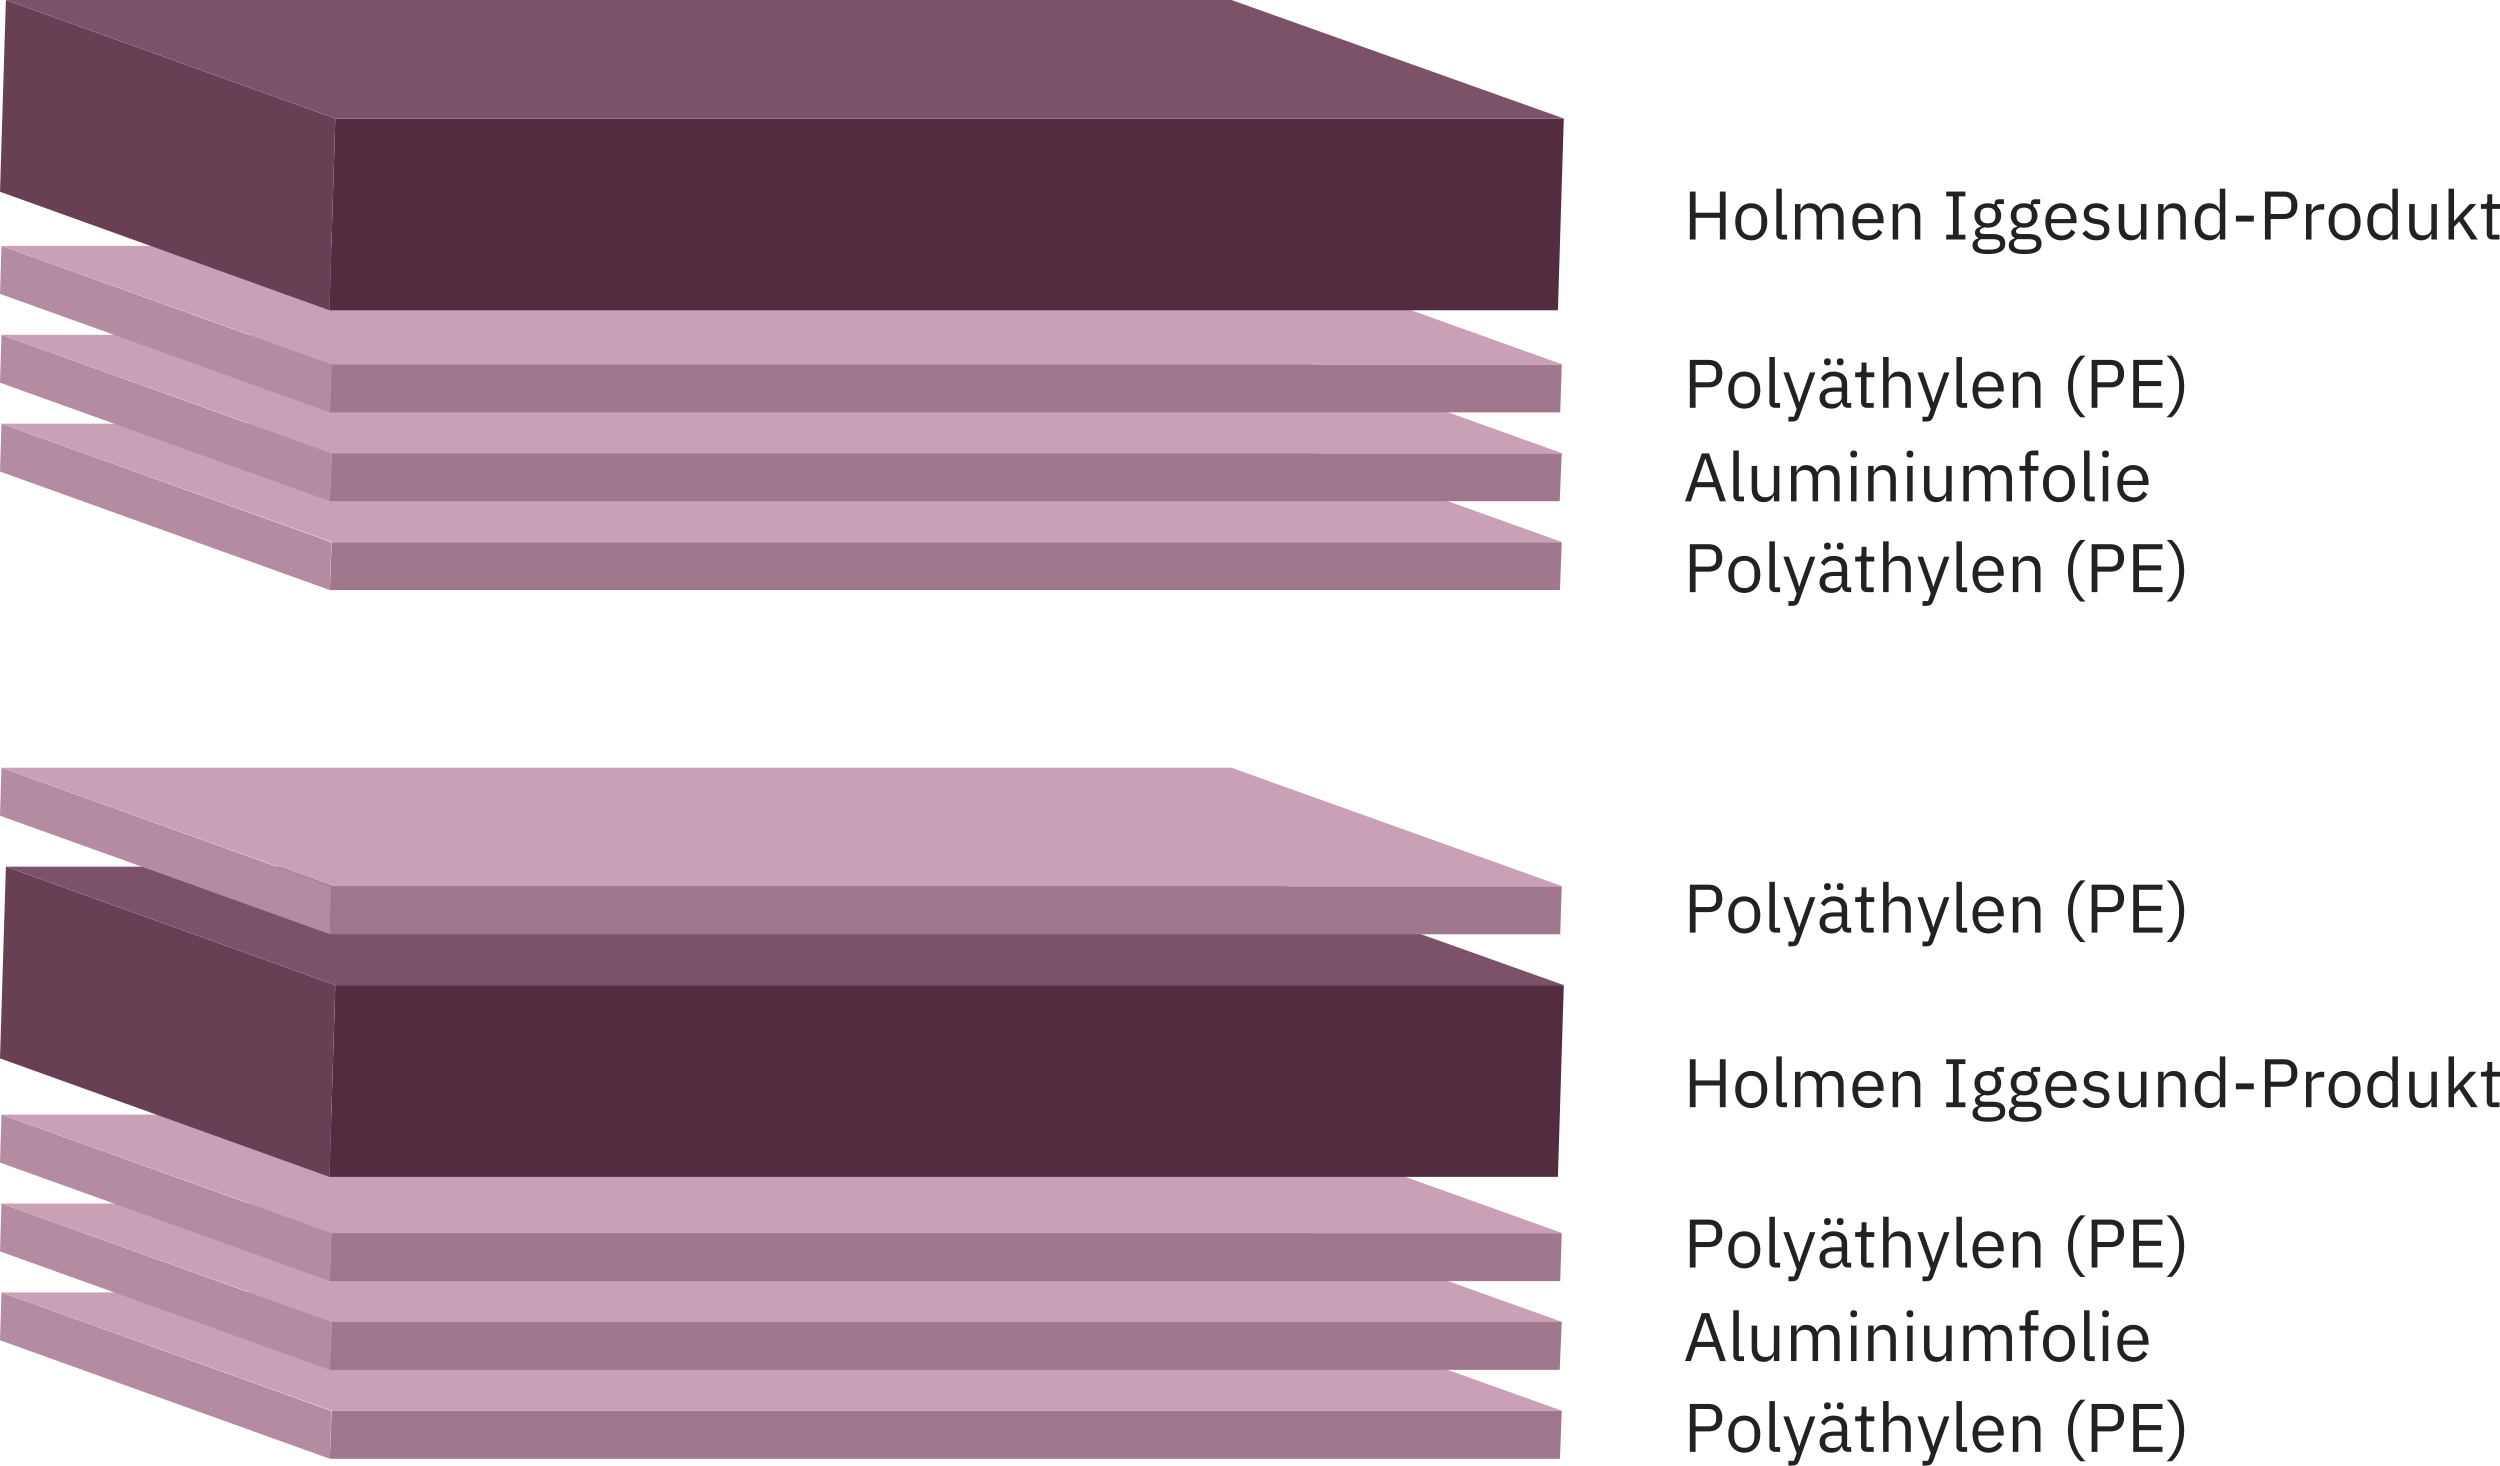 <?xml version="1.0" encoding="UTF-8"?><svg xmlns="http://www.w3.org/2000/svg" width="618.686" height="362.699" viewBox="0 0 618.686 362.699"><defs><style>.cls-1{fill:#684054;}.cls-2{fill:#a0778d;}.cls-3{fill:#b48ca2;}.cls-4{fill:#c9a0b6;}.cls-5{fill:#222221;}.cls-6{fill:#542c40;}.cls-7{fill:#7b5267;}.cls-8{isolation:isolate;}</style></defs><g id="Lager_1"><g class="cls-8"><polygon class="cls-2" points="386.49 349.162 386.048 361.015 81.636 361.015 82.078 349.162 386.49 349.162"/><polygon class="cls-3" points="81.636 361.015 0 331.689 .365 319.837 82.001 349.162 81.636 361.015"/><polygon class="cls-4" points="82.251 349.162 .365 319.837 304.743 319.837 386.636 349.162 82.251 349.162"/></g><g class="cls-8"><polygon class="cls-2" points="386.492 327.162 385.988 339.015 81.638 339.015 82.141 327.162 386.492 327.162"/><polygon class="cls-3" points="81.638 339.015 0 309.689 .365 297.837 82.003 327.162 81.638 339.015"/><polygon class="cls-4" points="82.251 327.162 .365 297.837 304.743 297.837 386.636 327.162 82.251 327.162"/></g><g class="cls-8"><polygon class="cls-2" points="386.492 305.163 386.117 317.04 81.638 317.04 82.01 305.163 386.492 305.163"/><polygon class="cls-3" points="81.638 317.04 0 287.714 .365 275.837 82.003 305.163 81.638 317.04"/><polygon class="cls-4" points="82.251 305.163 .365 275.837 304.743 275.837 386.636 305.163 82.251 305.163"/></g><g class="cls-8"><polygon class="cls-6" points="387 243.795 385.543 291.252 81.527 291.252 82.984 243.795 387 243.795"/><polygon class="cls-1" points="81.527 291.252 0 261.927 1.458 214.47 82.984 243.795 81.527 291.252"/><polygon class="cls-7" points="82.984 243.795 1.458 214.47 304.743 214.47 387 243.795 82.984 243.795"/></g><g class="cls-8"><polygon class="cls-2" points="386.49 134.178 386.048 146.031 81.636 146.031 82.078 134.178 386.49 134.178"/><polygon class="cls-3" points="81.636 146.031 0 116.705 .365 104.853 82.001 134.178 81.636 146.031"/><polygon class="cls-4" points="82.251 134.178 .365 104.853 304.743 104.853 386.636 134.178 82.251 134.178"/></g><g class="cls-8"><polygon class="cls-2" points="386.492 112.178 385.988 124.031 81.638 124.031 82.141 112.178 386.492 112.178"/><polygon class="cls-3" points="81.638 124.031 0 94.705 .365 82.853 82.003 112.178 81.638 124.031"/><polygon class="cls-4" points="82.251 112.178 .365 82.853 304.743 82.853 386.636 112.178 82.251 112.178"/></g><g class="cls-8"><polygon class="cls-2" points="386.492 90.179 386.117 102.056 81.638 102.056 82.01 90.179 386.492 90.179"/><polygon class="cls-3" points="81.638 102.056 0 72.73 .365 60.853 82.003 90.179 81.638 102.056"/><polygon class="cls-4" points="82.251 90.179 .365 60.853 304.743 60.853 386.636 90.179 82.251 90.179"/></g><g class="cls-8"><polygon class="cls-2" points="386.492 219.326 386.117 231.202 81.638 231.202 82.01 219.326 386.492 219.326"/><polygon class="cls-3" points="81.638 231.202 0 201.876 .365 190 82.003 219.326 81.638 231.202"/><polygon class="cls-4" points="82.251 219.326 .365 190 304.743 190 386.636 219.326 82.251 219.326"/></g><g class="cls-8"><polygon class="cls-6" points="387 29.326 385.543 76.783 81.527 76.783 82.984 29.326 387 29.326"/><polygon class="cls-1" points="81.527 76.783 0 47.457 1.458 0 82.984 29.326 81.527 76.783"/><polygon class="cls-7" points="82.984 29.326 1.458 0 304.743 0 387 29.326 82.984 29.326"/></g></g><g id="Lager_2"><g><path class="cls-5" d="M425.618,53.903h-6v5.372h-1.428v-11.865h1.428v5.235h6v-5.235h1.428v11.865h-1.428v-5.372Z"/><path class="cls-5" d="M429.427,54.889c0-2.788,1.615-4.589,3.961-4.589s3.96,1.802,3.96,4.589-1.614,4.59-3.96,4.59-3.961-1.802-3.961-4.59Zm6.459,.629v-1.258c0-1.853-1.036-2.753-2.498-2.753s-2.499,.901-2.499,2.753v1.258c0,1.853,1.037,2.754,2.499,2.754s2.498-.901,2.498-2.754Z"/><path class="cls-5" d="M441.038,59.275c-.935,0-1.444-.595-1.444-1.411v-11.168h1.359v11.389h1.292v1.19h-1.207Z"/><path class="cls-5" d="M444.217,59.275v-8.771h1.359v1.428h.068c.391-.901,1.003-1.632,2.362-1.632,1.156,0,2.21,.527,2.686,1.785h.034c.323-.952,1.173-1.785,2.669-1.785,1.785,0,2.856,1.224,2.856,3.349v5.627h-1.359v-5.389c0-1.547-.596-2.362-1.921-2.362-1.071,0-2.057,.544-2.057,1.665v6.085h-1.36v-5.389c0-1.563-.595-2.362-1.887-2.362-1.071,0-2.091,.544-2.091,1.665v6.085h-1.359Z"/><path class="cls-5" d="M458.411,54.889c0-2.788,1.563-4.589,3.943-4.589,2.346,0,3.791,1.802,3.791,4.284v.646h-6.307v.408c0,1.513,.969,2.652,2.601,2.652,1.105,0,1.955-.544,2.414-1.513l.969,.697c-.56,1.19-1.818,2.006-3.468,2.006-2.38,0-3.943-1.802-3.943-4.59Zm1.428-.799v.119h4.845v-.187c0-1.547-.935-2.584-2.329-2.584-1.478,0-2.516,1.122-2.516,2.652Z"/><path class="cls-5" d="M468.391,59.275v-8.771h1.359v1.428h.068c.425-.986,1.173-1.632,2.481-1.632,1.802,0,2.94,1.224,2.94,3.349v5.627h-1.359v-5.389c0-1.563-.681-2.362-1.989-2.362-1.088,0-2.142,.544-2.142,1.665v6.085h-1.359Z"/><path class="cls-5" d="M481.633,59.275v-1.19h1.666v-9.485h-1.666v-1.19h4.76v1.19h-1.666v9.485h1.666v1.19h-4.76Z"/><path class="cls-5" d="M492.003,62.878c-2.737,0-3.859-.782-3.859-2.159,0-.952,.527-1.462,1.395-1.7v-.187c-.493-.238-.782-.629-.782-1.224,0-.884,.629-1.309,1.513-1.53v-.068c-1.037-.493-1.648-1.462-1.648-2.686,0-1.785,1.309-3.026,3.298-3.026,.629,0,1.19,.119,1.665,.34v-.153c0-.68,.289-1.173,1.02-1.173h1.309v1.19h-1.666v.561c.629,.544,1.003,1.326,1.003,2.261,0,1.785-1.309,3.025-3.314,3.025-.289,0-.595-.034-.85-.085-.578,.153-1.156,.442-1.156,.986,0,.527,.544,.663,1.343,.663h1.87c2.176,0,3.11,.884,3.11,2.329,0,1.802-1.428,2.635-4.249,2.635Zm1.155-3.688h-2.924c-.56,.255-.815,.646-.815,1.19,0,.765,.527,1.394,1.903,1.394h1.259c1.513,0,2.397-.476,2.397-1.428,0-.697-.459-1.156-1.819-1.156Zm.663-5.627v-.476c0-1.156-.731-1.7-1.887-1.7s-1.887,.544-1.887,1.7v.476c0,1.156,.731,1.7,1.887,1.7s1.887-.544,1.887-1.7Z"/><path class="cls-5" d="M500.979,62.878c-2.737,0-3.859-.782-3.859-2.159,0-.952,.527-1.462,1.395-1.7v-.187c-.493-.238-.782-.629-.782-1.224,0-.884,.629-1.309,1.513-1.53v-.068c-1.037-.493-1.648-1.462-1.648-2.686,0-1.785,1.309-3.026,3.298-3.026,.629,0,1.19,.119,1.665,.34v-.153c0-.68,.289-1.173,1.02-1.173h1.309v1.19h-1.666v.561c.629,.544,1.003,1.326,1.003,2.261,0,1.785-1.309,3.025-3.314,3.025-.289,0-.595-.034-.85-.085-.578,.153-1.156,.442-1.156,.986,0,.527,.544,.663,1.343,.663h1.87c2.176,0,3.11,.884,3.11,2.329,0,1.802-1.428,2.635-4.249,2.635Zm1.155-3.688h-2.924c-.56,.255-.815,.646-.815,1.19,0,.765,.527,1.394,1.903,1.394h1.259c1.513,0,2.397-.476,2.397-1.428,0-.697-.459-1.156-1.819-1.156Zm.663-5.627v-.476c0-1.156-.731-1.7-1.887-1.7s-1.887,.544-1.887,1.7v.476c0,1.156,.731,1.7,1.887,1.7s1.887-.544,1.887-1.7Z"/><path class="cls-5" d="M506.164,54.889c0-2.788,1.563-4.589,3.943-4.589,2.346,0,3.791,1.802,3.791,4.284v.646h-6.307v.408c0,1.513,.969,2.652,2.601,2.652,1.105,0,1.955-.544,2.414-1.513l.969,.697c-.56,1.19-1.818,2.006-3.468,2.006-2.38,0-3.943-1.802-3.943-4.59Zm1.428-.799v.119h4.845v-.187c0-1.547-.935-2.584-2.329-2.584-1.478,0-2.516,1.122-2.516,2.652Z"/><path class="cls-5" d="M515.311,57.762l.969-.782c.68,.85,1.496,1.343,2.601,1.343,1.156,0,1.836-.527,1.836-1.428,0-.68-.374-1.206-1.53-1.377l-.696-.102c-1.615-.238-2.822-.901-2.822-2.533,0-1.733,1.343-2.583,3.128-2.583,1.411,0,2.346,.527,3.06,1.411l-.9,.816c-.392-.544-1.14-1.071-2.262-1.071-1.121,0-1.717,.527-1.717,1.36,0,.85,.596,1.19,1.684,1.36l.68,.102c1.938,.289,2.686,1.139,2.686,2.465,0,1.7-1.241,2.737-3.246,2.737-1.615,0-2.687-.68-3.468-1.717Z"/><path class="cls-5" d="M529.828,57.847h-.068c-.34,.833-1.003,1.632-2.465,1.632-1.802,0-2.958-1.224-2.958-3.349v-5.627h1.36v5.388c0,1.564,.697,2.363,2.006,2.363,1.071,0,2.125-.527,2.125-1.683v-6.068h1.359v8.771h-1.359v-1.428Z"/><path class="cls-5" d="M534.078,59.275v-8.771h1.359v1.428h.068c.425-.986,1.173-1.632,2.481-1.632,1.802,0,2.94,1.224,2.94,3.349v5.627h-1.359v-5.389c0-1.563-.681-2.362-1.989-2.362-1.088,0-2.142,.544-2.142,1.665v6.085h-1.359Z"/><path class="cls-5" d="M549.344,57.847h-.068c-.527,1.088-1.36,1.632-2.566,1.632-2.193,0-3.57-1.785-3.57-4.59s1.377-4.589,3.57-4.589c1.206,0,2.107,.527,2.566,1.632h.068v-5.235h1.359v12.579h-1.359v-1.428Zm0-1.377v-3.264c0-.969-1.02-1.683-2.261-1.683-1.53,0-2.482,1.054-2.482,2.618v1.496c0,1.564,.952,2.618,2.482,2.618,1.24,0,2.261-.646,2.261-1.785Z"/><path class="cls-5" d="M553.321,54.838v-1.462h4.436v1.462h-4.436Z"/><path class="cls-5" d="M560.513,59.275v-11.865h4.726c2.124,0,3.314,1.309,3.314,3.399s-1.19,3.4-3.314,3.4h-3.298v5.065h-1.428Zm1.428-6.323h3.298c1.122,0,1.784-.612,1.784-1.7v-.884c0-1.088-.662-1.7-1.784-1.7h-3.298v4.284Z"/><path class="cls-5" d="M570.679,59.275v-8.771h1.359v1.615h.085c.306-.833,1.105-1.615,2.533-1.615h.526v1.36h-.799c-1.462,0-2.346,.629-2.346,1.462v5.949h-1.359Z"/><path class="cls-5" d="M576.27,54.889c0-2.788,1.615-4.589,3.961-4.589s3.96,1.802,3.96,4.589-1.614,4.59-3.96,4.59-3.961-1.802-3.961-4.59Zm6.459,.629v-1.258c0-1.853-1.036-2.753-2.498-2.753s-2.499,.901-2.499,2.753v1.258c0,1.853,1.037,2.754,2.499,2.754s2.498-.901,2.498-2.754Z"/><path class="cls-5" d="M592.047,57.847h-.068c-.527,1.088-1.36,1.632-2.566,1.632-2.193,0-3.57-1.785-3.57-4.59s1.377-4.589,3.57-4.589c1.206,0,2.107,.527,2.566,1.632h.068v-5.235h1.359v12.579h-1.359v-1.428Zm0-1.377v-3.264c0-.969-1.02-1.683-2.261-1.683-1.53,0-2.482,1.054-2.482,2.618v1.496c0,1.564,.952,2.618,2.482,2.618,1.24,0,2.261-.646,2.261-1.785Z"/><path class="cls-5" d="M601.702,57.847h-.068c-.34,.833-1.003,1.632-2.465,1.632-1.802,0-2.957-1.224-2.957-3.349v-5.627h1.359v5.388c0,1.564,.697,2.363,2.006,2.363,1.071,0,2.125-.527,2.125-1.683v-6.068h1.359v8.771h-1.359v-1.428Z"/><path class="cls-5" d="M605.953,46.696h1.359v7.972h.068l1.343-1.496,2.481-2.668h1.648l-3.246,3.467,3.569,5.304h-1.648l-2.907-4.471-1.309,1.343v3.128h-1.359v-12.579Z"/><path class="cls-5" d="M616.85,59.275c-.935,0-1.445-.595-1.445-1.445v-6.136h-1.444v-1.19h.815c.578,0,.766-.204,.766-.799v-1.632h1.224v2.431h1.921v1.19h-1.921v6.391h1.784v1.19h-1.699Z"/></g><g><path class="cls-5" d="M425.618,268.634h-6v5.372h-1.428v-11.865h1.428v5.235h6v-5.235h1.428v11.865h-1.428v-5.372Z"/><path class="cls-5" d="M429.427,269.62c0-2.788,1.615-4.59,3.961-4.59s3.96,1.802,3.96,4.59-1.614,4.59-3.96,4.59-3.961-1.802-3.961-4.59Zm6.459,.629v-1.258c0-1.853-1.036-2.754-2.498-2.754s-2.499,.901-2.499,2.754v1.258c0,1.853,1.037,2.754,2.499,2.754s2.498-.901,2.498-2.754Z"/><path class="cls-5" d="M441.038,274.006c-.935,0-1.444-.595-1.444-1.411v-11.168h1.359v11.389h1.292v1.19h-1.207Z"/><path class="cls-5" d="M444.217,274.006v-8.771h1.359v1.428h.068c.391-.9,1.003-1.632,2.362-1.632,1.156,0,2.21,.527,2.686,1.785h.034c.323-.952,1.173-1.785,2.669-1.785,1.785,0,2.856,1.225,2.856,3.349v5.627h-1.359v-5.389c0-1.547-.596-2.362-1.921-2.362-1.071,0-2.057,.544-2.057,1.665v6.086h-1.36v-5.389c0-1.563-.595-2.362-1.887-2.362-1.071,0-2.091,.544-2.091,1.665v6.086h-1.359Z"/><path class="cls-5" d="M458.411,269.62c0-2.788,1.563-4.59,3.943-4.59,2.346,0,3.791,1.802,3.791,4.284v.645h-6.307v.408c0,1.513,.969,2.651,2.601,2.651,1.105,0,1.955-.544,2.414-1.513l.969,.697c-.56,1.19-1.818,2.006-3.468,2.006-2.38,0-3.943-1.802-3.943-4.59Zm1.428-.799v.119h4.845v-.188c0-1.547-.935-2.584-2.329-2.584-1.478,0-2.516,1.122-2.516,2.652Z"/><path class="cls-5" d="M468.391,274.006v-8.771h1.359v1.428h.068c.425-.985,1.173-1.632,2.481-1.632,1.802,0,2.94,1.225,2.94,3.349v5.627h-1.359v-5.389c0-1.563-.681-2.362-1.989-2.362-1.088,0-2.142,.544-2.142,1.665v6.086h-1.359Z"/><path class="cls-5" d="M481.633,274.006v-1.19h1.666v-9.484h-1.666v-1.19h4.76v1.19h-1.666v9.484h1.666v1.19h-4.76Z"/><path class="cls-5" d="M492.003,277.609c-2.737,0-3.859-.782-3.859-2.159,0-.951,.527-1.462,1.395-1.699v-.188c-.493-.237-.782-.629-.782-1.224,0-.884,.629-1.309,1.513-1.53v-.067c-1.037-.493-1.648-1.462-1.648-2.686,0-1.785,1.309-3.026,3.298-3.026,.629,0,1.19,.119,1.665,.34v-.152c0-.681,.289-1.173,1.02-1.173h1.309v1.19h-1.666v.561c.629,.544,1.003,1.325,1.003,2.261,0,1.784-1.309,3.025-3.314,3.025-.289,0-.595-.034-.85-.085-.578,.153-1.156,.441-1.156,.985,0,.527,.544,.663,1.343,.663h1.87c2.176,0,3.11,.884,3.11,2.329,0,1.802-1.428,2.635-4.249,2.635Zm1.155-3.688h-2.924c-.56,.255-.815,.645-.815,1.19,0,.765,.527,1.394,1.903,1.394h1.259c1.513,0,2.397-.476,2.397-1.428,0-.696-.459-1.155-1.819-1.155Zm.663-5.627v-.476c0-1.156-.731-1.7-1.887-1.7s-1.887,.544-1.887,1.7v.476c0,1.156,.731,1.7,1.887,1.7s1.887-.544,1.887-1.7Z"/><path class="cls-5" d="M500.979,277.609c-2.737,0-3.859-.782-3.859-2.159,0-.951,.527-1.462,1.395-1.699v-.188c-.493-.237-.782-.629-.782-1.224,0-.884,.629-1.309,1.513-1.53v-.067c-1.037-.493-1.648-1.462-1.648-2.686,0-1.785,1.309-3.026,3.298-3.026,.629,0,1.19,.119,1.665,.34v-.152c0-.681,.289-1.173,1.02-1.173h1.309v1.19h-1.666v.561c.629,.544,1.003,1.325,1.003,2.261,0,1.784-1.309,3.025-3.314,3.025-.289,0-.595-.034-.85-.085-.578,.153-1.156,.441-1.156,.985,0,.527,.544,.663,1.343,.663h1.87c2.176,0,3.11,.884,3.11,2.329,0,1.802-1.428,2.635-4.249,2.635Zm1.155-3.688h-2.924c-.56,.255-.815,.645-.815,1.19,0,.765,.527,1.394,1.903,1.394h1.259c1.513,0,2.397-.476,2.397-1.428,0-.696-.459-1.155-1.819-1.155Zm.663-5.627v-.476c0-1.156-.731-1.7-1.887-1.7s-1.887,.544-1.887,1.7v.476c0,1.156,.731,1.7,1.887,1.7s1.887-.544,1.887-1.7Z"/><path class="cls-5" d="M506.164,269.62c0-2.788,1.563-4.59,3.943-4.59,2.346,0,3.791,1.802,3.791,4.284v.645h-6.307v.408c0,1.513,.969,2.651,2.601,2.651,1.105,0,1.955-.544,2.414-1.513l.969,.697c-.56,1.19-1.818,2.006-3.468,2.006-2.38,0-3.943-1.802-3.943-4.59Zm1.428-.799v.119h4.845v-.188c0-1.547-.935-2.584-2.329-2.584-1.478,0-2.516,1.122-2.516,2.652Z"/><path class="cls-5" d="M515.311,272.493l.969-.782c.68,.85,1.496,1.343,2.601,1.343,1.156,0,1.836-.527,1.836-1.428,0-.68-.374-1.207-1.53-1.377l-.696-.102c-1.615-.238-2.822-.901-2.822-2.533,0-1.733,1.343-2.584,3.128-2.584,1.411,0,2.346,.527,3.06,1.411l-.9,.815c-.392-.544-1.14-1.07-2.262-1.07-1.121,0-1.717,.526-1.717,1.359,0,.851,.596,1.19,1.684,1.36l.68,.102c1.938,.289,2.686,1.14,2.686,2.465,0,1.7-1.241,2.737-3.246,2.737-1.615,0-2.687-.681-3.468-1.717Z"/><path class="cls-5" d="M529.828,272.578h-.068c-.34,.833-1.003,1.632-2.465,1.632-1.802,0-2.958-1.225-2.958-3.349v-5.627h1.36v5.389c0,1.563,.697,2.362,2.006,2.362,1.071,0,2.125-.526,2.125-1.683v-6.068h1.359v8.771h-1.359v-1.428Z"/><path class="cls-5" d="M534.078,274.006v-8.771h1.359v1.428h.068c.425-.985,1.173-1.632,2.481-1.632,1.802,0,2.94,1.225,2.94,3.349v5.627h-1.359v-5.389c0-1.563-.681-2.362-1.989-2.362-1.088,0-2.142,.544-2.142,1.665v6.086h-1.359Z"/><path class="cls-5" d="M549.344,272.578h-.068c-.527,1.088-1.36,1.632-2.566,1.632-2.193,0-3.57-1.785-3.57-4.59s1.377-4.59,3.57-4.59c1.206,0,2.107,.527,2.566,1.632h.068v-5.235h1.359v12.579h-1.359v-1.428Zm0-1.377v-3.264c0-.969-1.02-1.683-2.261-1.683-1.53,0-2.482,1.054-2.482,2.617v1.496c0,1.563,.952,2.617,2.482,2.617,1.24,0,2.261-.645,2.261-1.784Z"/><path class="cls-5" d="M553.321,269.569v-1.462h4.436v1.462h-4.436Z"/><path class="cls-5" d="M560.513,274.006v-11.865h4.726c2.124,0,3.314,1.309,3.314,3.399s-1.19,3.4-3.314,3.4h-3.298v5.065h-1.428Zm1.428-6.323h3.298c1.122,0,1.784-.612,1.784-1.7v-.884c0-1.088-.662-1.7-1.784-1.7h-3.298v4.284Z"/><path class="cls-5" d="M570.679,274.006v-8.771h1.359v1.615h.085c.306-.833,1.105-1.615,2.533-1.615h.526v1.36h-.799c-1.462,0-2.346,.629-2.346,1.462v5.949h-1.359Z"/><path class="cls-5" d="M576.27,269.62c0-2.788,1.615-4.59,3.961-4.59s3.96,1.802,3.96,4.59-1.614,4.59-3.96,4.59-3.961-1.802-3.961-4.59Zm6.459,.629v-1.258c0-1.853-1.036-2.754-2.498-2.754s-2.499,.901-2.499,2.754v1.258c0,1.853,1.037,2.754,2.499,2.754s2.498-.901,2.498-2.754Z"/><path class="cls-5" d="M592.047,272.578h-.068c-.527,1.088-1.36,1.632-2.566,1.632-2.193,0-3.57-1.785-3.57-4.59s1.377-4.59,3.57-4.59c1.206,0,2.107,.527,2.566,1.632h.068v-5.235h1.359v12.579h-1.359v-1.428Zm0-1.377v-3.264c0-.969-1.02-1.683-2.261-1.683-1.53,0-2.482,1.054-2.482,2.617v1.496c0,1.563,.952,2.617,2.482,2.617,1.24,0,2.261-.645,2.261-1.784Z"/><path class="cls-5" d="M601.702,272.578h-.068c-.34,.833-1.003,1.632-2.465,1.632-1.802,0-2.957-1.225-2.957-3.349v-5.627h1.359v5.389c0,1.563,.697,2.362,2.006,2.362,1.071,0,2.125-.526,2.125-1.683v-6.068h1.359v8.771h-1.359v-1.428Z"/><path class="cls-5" d="M605.953,261.427h1.359v7.973h.068l1.343-1.496,2.481-2.669h1.648l-3.246,3.468,3.569,5.304h-1.648l-2.907-4.471-1.309,1.343v3.128h-1.359v-12.579Z"/><path class="cls-5" d="M616.85,274.006c-.935,0-1.445-.595-1.445-1.445v-6.136h-1.444v-1.19h.815c.578,0,.766-.204,.766-.799v-1.632h1.224v2.431h1.921v1.19h-1.921v6.391h1.784v1.19h-1.699Z"/></g><g><path class="cls-5" d="M418.19,100.927v-11.865h4.726c2.124,0,3.314,1.309,3.314,3.399s-1.19,3.4-3.314,3.4h-3.298v5.065h-1.428Zm1.428-6.323h3.298c1.122,0,1.784-.612,1.784-1.7v-.884c0-1.088-.662-1.7-1.784-1.7h-3.298v4.284Z"/><path class="cls-5" d="M427.71,96.541c0-2.788,1.615-4.589,3.961-4.589s3.96,1.802,3.96,4.589-1.614,4.59-3.96,4.59-3.961-1.802-3.961-4.59Zm6.459,.629v-1.258c0-1.853-1.036-2.753-2.498-2.753s-2.499,.901-2.499,2.753v1.258c0,1.853,1.037,2.754,2.499,2.754s2.498-.901,2.498-2.754Z"/><path class="cls-5" d="M439.32,100.927c-.935,0-1.444-.595-1.444-1.411v-11.168h1.359v11.389h1.292v1.19h-1.207Z"/><path class="cls-5" d="M447.905,92.156h1.343l-3.927,10.811c-.391,1.054-.748,1.359-2.04,1.359h-.696v-1.19h1.376l.663-1.87-3.28-9.111h1.359l2.108,5.966,.408,1.428h.085l.476-1.428,2.125-5.966Z"/><path class="cls-5" d="M457.357,100.927c-1.003,0-1.411-.612-1.513-1.428h-.085c-.374,1.071-1.31,1.632-2.533,1.632-1.853,0-2.94-1.02-2.94-2.652,0-1.649,1.19-2.567,3.739-2.567h1.734v-.867c0-1.241-.681-1.921-2.074-1.921-1.054,0-1.751,.51-2.227,1.309l-.816-.765c.477-.935,1.53-1.717,3.111-1.717,2.107,0,3.365,1.105,3.365,2.958v4.828h1.003v1.19h-.765Zm-5.949-11.287v-.186c0-.476,.255-.782,.833-.782,.577,0,.832,.306,.832,.782v.186c0,.476-.255,.782-.832,.782-.578,0-.833-.306-.833-.782Zm4.352,8.737v-1.445h-1.802c-1.547,0-2.244,.476-2.244,1.326v.357c0,.867,.68,1.359,1.733,1.359,1.344,0,2.312-.697,2.312-1.598Zm-1.19-8.737v-.186c0-.476,.255-.782,.833-.782s.833,.306,.833,.782v.186c0,.476-.255,.782-.833,.782s-.833-.306-.833-.782Z"/><path class="cls-5" d="M461.999,100.927c-.935,0-1.445-.595-1.445-1.445v-6.136h-1.444v-1.19h.815c.578,0,.766-.204,.766-.799v-1.632h1.224v2.431h1.921v1.19h-1.921v6.391h1.784v1.19h-1.699Z"/><path class="cls-5" d="M466.028,88.348h1.359v5.235h.068c.425-.986,1.173-1.632,2.481-1.632,1.802,0,2.94,1.224,2.94,3.349v5.627h-1.359v-5.389c0-1.563-.68-2.362-1.989-2.362-1.088,0-2.142,.544-2.142,1.665v6.085h-1.359v-12.579Z"/><path class="cls-5" d="M481.089,92.156h1.343l-3.927,10.811c-.391,1.054-.748,1.359-2.04,1.359h-.696v-1.19h1.376l.663-1.87-3.28-9.111h1.359l2.108,5.966,.408,1.428h.085l.476-1.428,2.125-5.966Z"/><path class="cls-5" d="M485.611,100.927c-.935,0-1.444-.595-1.444-1.411v-11.168h1.359v11.389h1.292v1.19h-1.207Z"/><path class="cls-5" d="M488.144,96.541c0-2.788,1.563-4.589,3.943-4.589,2.346,0,3.791,1.802,3.791,4.284v.646h-6.307v.408c0,1.513,.969,2.652,2.601,2.652,1.105,0,1.955-.544,2.414-1.513l.969,.697c-.56,1.19-1.818,2.006-3.468,2.006-2.38,0-3.943-1.802-3.943-4.59Zm1.428-.799v.119h4.845v-.187c0-1.547-.935-2.584-2.329-2.584-1.478,0-2.516,1.122-2.516,2.652Z"/><path class="cls-5" d="M498.123,100.927v-8.771h1.359v1.428h.068c.425-.986,1.173-1.632,2.481-1.632,1.802,0,2.94,1.224,2.94,3.349v5.627h-1.359v-5.389c0-1.563-.681-2.362-1.989-2.362-1.088,0-2.142,.544-2.142,1.665v6.085h-1.359Z"/><path class="cls-5" d="M514.833,88.008h1.292c-1.887,1.7-3.094,4.522-3.094,6.901v1.462c0,2.38,1.258,5.252,3.094,6.884h-1.292c-1.683-1.428-3.076-4.317-3.076-7.632,0-3.28,1.343-6.136,3.076-7.615Z"/><path class="cls-5" d="M517.622,100.927v-11.865h4.726c2.124,0,3.314,1.309,3.314,3.399s-1.19,3.4-3.314,3.4h-3.298v5.065h-1.428Zm1.428-6.323h3.298c1.122,0,1.784-.612,1.784-1.7v-.884c0-1.088-.662-1.7-1.784-1.7h-3.298v4.284Z"/><path class="cls-5" d="M527.924,100.927v-11.865h7.241v1.258h-5.814v3.978h5.474v1.258h-5.474v4.114h5.814v1.258h-7.241Z"/><path class="cls-5" d="M537.461,103.255h-1.292c1.836-1.632,3.094-4.504,3.094-6.884v-1.462c0-2.379-1.207-5.201-3.094-6.901h1.292c1.733,1.479,3.076,4.335,3.076,7.615,0,3.315-1.394,6.205-3.076,7.632Z"/></g><g><path class="cls-5" d="M418.19,146.54v-11.864h4.726c2.124,0,3.314,1.309,3.314,3.398,0,2.092-1.19,3.4-3.314,3.4h-3.298v5.065h-1.428Zm1.428-6.323h3.298c1.122,0,1.784-.612,1.784-1.7v-.884c0-1.088-.662-1.699-1.784-1.699h-3.298v4.283Z"/><path class="cls-5" d="M427.71,142.154c0-2.787,1.615-4.59,3.961-4.59s3.96,1.803,3.96,4.59-1.614,4.59-3.96,4.59-3.961-1.802-3.961-4.59Zm6.459,.629v-1.258c0-1.853-1.036-2.754-2.498-2.754s-2.499,.901-2.499,2.754v1.258c0,1.853,1.037,2.754,2.499,2.754s2.498-.9,2.498-2.754Z"/><path class="cls-5" d="M439.32,146.54c-.935,0-1.444-.595-1.444-1.411v-11.168h1.359v11.389h1.292v1.19h-1.207Z"/><path class="cls-5" d="M447.905,137.769h1.343l-3.927,10.81c-.391,1.054-.748,1.359-2.04,1.359h-.696v-1.19h1.376l.663-1.87-3.28-9.11h1.359l2.108,5.966,.408,1.428h.085l.476-1.428,2.125-5.966Z"/><path class="cls-5" d="M457.357,146.54c-1.003,0-1.411-.612-1.513-1.428h-.085c-.374,1.071-1.31,1.632-2.533,1.632-1.853,0-2.94-1.02-2.94-2.652,0-1.648,1.19-2.566,3.739-2.566h1.734v-.867c0-1.24-.681-1.92-2.074-1.92-1.054,0-1.751,.51-2.227,1.309l-.816-.766c.477-.935,1.53-1.717,3.111-1.717,2.107,0,3.365,1.105,3.365,2.958v4.827h1.003v1.19h-.765Zm-5.949-11.287v-.186c0-.477,.255-.782,.833-.782,.577,0,.832,.306,.832,.782v.186c0,.476-.255,.782-.832,.782-.578,0-.833-.307-.833-.782Zm4.352,8.737v-1.445h-1.802c-1.547,0-2.244,.477-2.244,1.326v.357c0,.867,.68,1.359,1.733,1.359,1.344,0,2.312-.697,2.312-1.598Zm-1.19-8.737v-.186c0-.477,.255-.782,.833-.782s.833,.306,.833,.782v.186c0,.476-.255,.782-.833,.782s-.833-.307-.833-.782Z"/><path class="cls-5" d="M461.999,146.54c-.935,0-1.445-.595-1.445-1.444v-6.137h-1.444v-1.19h.815c.578,0,.766-.205,.766-.799v-1.633h1.224v2.432h1.921v1.19h-1.921v6.391h1.784v1.19h-1.699Z"/><path class="cls-5" d="M466.028,133.96h1.359v5.236h.068c.425-.986,1.173-1.633,2.481-1.633,1.802,0,2.94,1.225,2.94,3.35v5.626h-1.359v-5.389c0-1.563-.68-2.362-1.989-2.362-1.088,0-2.142,.544-2.142,1.666v6.085h-1.359v-12.579Z"/><path class="cls-5" d="M481.089,137.769h1.343l-3.927,10.81c-.391,1.054-.748,1.359-2.04,1.359h-.696v-1.19h1.376l.663-1.87-3.28-9.11h1.359l2.108,5.966,.408,1.428h.085l.476-1.428,2.125-5.966Z"/><path class="cls-5" d="M485.611,146.54c-.935,0-1.444-.595-1.444-1.411v-11.168h1.359v11.389h1.292v1.19h-1.207Z"/><path class="cls-5" d="M488.144,142.154c0-2.787,1.563-4.59,3.943-4.59,2.346,0,3.791,1.803,3.791,4.284v.645h-6.307v.408c0,1.513,.969,2.652,2.601,2.652,1.105,0,1.955-.545,2.414-1.514l.969,.697c-.56,1.19-1.818,2.006-3.468,2.006-2.38,0-3.943-1.802-3.943-4.59Zm1.428-.799v.119h4.845v-.188c0-1.547-.935-2.584-2.329-2.584-1.478,0-2.516,1.123-2.516,2.652Z"/><path class="cls-5" d="M498.123,146.54v-8.771h1.359v1.428h.068c.425-.986,1.173-1.633,2.481-1.633,1.802,0,2.94,1.225,2.94,3.35v5.626h-1.359v-5.389c0-1.563-.681-2.362-1.989-2.362-1.088,0-2.142,.544-2.142,1.666v6.085h-1.359Z"/><path class="cls-5" d="M514.833,133.621h1.292c-1.887,1.7-3.094,4.521-3.094,6.901v1.462c0,2.38,1.258,5.252,3.094,6.885h-1.292c-1.683-1.428-3.076-4.318-3.076-7.633,0-3.28,1.343-6.137,3.076-7.615Z"/><path class="cls-5" d="M517.622,146.54v-11.864h4.726c2.124,0,3.314,1.309,3.314,3.398,0,2.092-1.19,3.4-3.314,3.4h-3.298v5.065h-1.428Zm1.428-6.323h3.298c1.122,0,1.784-.612,1.784-1.7v-.884c0-1.088-.662-1.699-1.784-1.699h-3.298v4.283Z"/><path class="cls-5" d="M527.924,146.54v-11.864h7.241v1.258h-5.814v3.977h5.474v1.258h-5.474v4.114h5.814v1.258h-7.241Z"/><path class="cls-5" d="M537.461,148.869h-1.292c1.836-1.633,3.094-4.505,3.094-6.885v-1.462c0-2.38-1.207-5.201-3.094-6.901h1.292c1.733,1.478,3.076,4.335,3.076,7.615,0,3.314-1.394,6.205-3.076,7.633Z"/></g><g><path class="cls-5" d="M418.19,230.802v-11.864h4.726c2.124,0,3.314,1.309,3.314,3.399s-1.19,3.399-3.314,3.399h-3.298v5.065h-1.428Zm1.428-6.323h3.298c1.122,0,1.784-.612,1.784-1.7v-.884c0-1.088-.662-1.699-1.784-1.699h-3.298v4.283Z"/><path class="cls-5" d="M427.71,226.416c0-2.787,1.615-4.589,3.961-4.589s3.96,1.802,3.96,4.589-1.614,4.59-3.96,4.59-3.961-1.802-3.961-4.59Zm6.459,.629v-1.258c0-1.853-1.036-2.753-2.498-2.753s-2.499,.9-2.499,2.753v1.258c0,1.853,1.037,2.754,2.499,2.754s2.498-.9,2.498-2.754Z"/><path class="cls-5" d="M439.32,230.802c-.935,0-1.444-.595-1.444-1.41v-11.168h1.359v11.389h1.292v1.19h-1.207Z"/><path class="cls-5" d="M447.905,222.031h1.343l-3.927,10.81c-.391,1.054-.748,1.359-2.04,1.359h-.696v-1.19h1.376l.663-1.87-3.28-9.11h1.359l2.108,5.966,.408,1.428h.085l.476-1.428,2.125-5.966Z"/><path class="cls-5" d="M457.357,230.802c-1.003,0-1.411-.611-1.513-1.428h-.085c-.374,1.071-1.31,1.632-2.533,1.632-1.853,0-2.94-1.02-2.94-2.651,0-1.649,1.19-2.567,3.739-2.567h1.734v-.866c0-1.241-.681-1.921-2.074-1.921-1.054,0-1.751,.51-2.227,1.309l-.816-.765c.477-.935,1.53-1.717,3.111-1.717,2.107,0,3.365,1.105,3.365,2.957v4.828h1.003v1.19h-.765Zm-5.949-11.287v-.186c0-.476,.255-.782,.833-.782,.577,0,.832,.307,.832,.782v.186c0,.477-.255,.782-.832,.782-.578,0-.833-.306-.833-.782Zm4.352,8.737v-1.444h-1.802c-1.547,0-2.244,.476-2.244,1.325v.357c0,.867,.68,1.359,1.733,1.359,1.344,0,2.312-.696,2.312-1.598Zm-1.19-8.737v-.186c0-.476,.255-.782,.833-.782s.833,.307,.833,.782v.186c0,.477-.255,.782-.833,.782s-.833-.306-.833-.782Z"/><path class="cls-5" d="M461.999,230.802c-.935,0-1.445-.595-1.445-1.444v-6.137h-1.444v-1.19h.815c.578,0,.766-.204,.766-.799v-1.632h1.224v2.431h1.921v1.19h-1.921v6.392h1.784v1.19h-1.699Z"/><path class="cls-5" d="M466.028,218.224h1.359v5.235h.068c.425-.986,1.173-1.632,2.481-1.632,1.802,0,2.94,1.224,2.94,3.349v5.626h-1.359v-5.389c0-1.563-.68-2.362-1.989-2.362-1.088,0-2.142,.544-2.142,1.666v6.085h-1.359v-12.578Z"/><path class="cls-5" d="M481.089,222.031h1.343l-3.927,10.81c-.391,1.054-.748,1.359-2.04,1.359h-.696v-1.19h1.376l.663-1.87-3.28-9.11h1.359l2.108,5.966,.408,1.428h.085l.476-1.428,2.125-5.966Z"/><path class="cls-5" d="M485.611,230.802c-.935,0-1.444-.595-1.444-1.41v-11.168h1.359v11.389h1.292v1.19h-1.207Z"/><path class="cls-5" d="M488.144,226.416c0-2.787,1.563-4.589,3.943-4.589,2.346,0,3.791,1.802,3.791,4.283v.646h-6.307v.407c0,1.513,.969,2.652,2.601,2.652,1.105,0,1.955-.544,2.414-1.513l.969,.696c-.56,1.19-1.818,2.006-3.468,2.006-2.38,0-3.943-1.802-3.943-4.59Zm1.428-.799v.119h4.845v-.186c0-1.547-.935-2.584-2.329-2.584-1.478,0-2.516,1.122-2.516,2.651Z"/><path class="cls-5" d="M498.123,230.802v-8.771h1.359v1.428h.068c.425-.986,1.173-1.632,2.481-1.632,1.802,0,2.94,1.224,2.94,3.349v5.626h-1.359v-5.389c0-1.563-.681-2.362-1.989-2.362-1.088,0-2.142,.544-2.142,1.666v6.085h-1.359Z"/><path class="cls-5" d="M514.833,217.883h1.292c-1.887,1.7-3.094,4.522-3.094,6.901v1.462c0,2.38,1.258,5.253,3.094,6.885h-1.292c-1.683-1.428-3.076-4.317-3.076-7.633,0-3.28,1.343-6.136,3.076-7.615Z"/><path class="cls-5" d="M517.622,230.802v-11.864h4.726c2.124,0,3.314,1.309,3.314,3.399s-1.19,3.399-3.314,3.399h-3.298v5.065h-1.428Zm1.428-6.323h3.298c1.122,0,1.784-.612,1.784-1.7v-.884c0-1.088-.662-1.699-1.784-1.699h-3.298v4.283Z"/><path class="cls-5" d="M527.924,230.802v-11.864h7.241v1.258h-5.814v3.978h5.474v1.258h-5.474v4.113h5.814v1.258h-7.241Z"/><path class="cls-5" d="M537.461,233.131h-1.292c1.836-1.632,3.094-4.505,3.094-6.885v-1.462c0-2.379-1.207-5.201-3.094-6.901h1.292c1.733,1.48,3.076,4.335,3.076,7.615,0,3.315-1.394,6.205-3.076,7.633Z"/></g><g><path class="cls-5" d="M425.618,124.07l-1.19-3.501h-4.794l-1.19,3.501h-1.445l4.147-11.864h1.819l4.147,11.864h-1.496Zm-3.553-10.539h-.085l-2.006,5.779h4.097l-2.006-5.779Z"/><path class="cls-5" d="M430.396,124.07c-.935,0-1.444-.595-1.444-1.41v-11.168h1.359v11.389h1.292v1.19h-1.207Z"/><path class="cls-5" d="M438.981,122.642h-.068c-.34,.833-1.003,1.632-2.465,1.632-1.802,0-2.958-1.224-2.958-3.349v-5.626h1.36v5.388c0,1.565,.697,2.363,2.006,2.363,1.071,0,2.125-.527,2.125-1.683v-6.068h1.359v8.771h-1.359v-1.428Z"/><path class="cls-5" d="M443.231,124.07v-8.771h1.359v1.428h.068c.391-.901,1.003-1.632,2.362-1.632,1.156,0,2.21,.527,2.686,1.785h.034c.323-.952,1.173-1.785,2.669-1.785,1.785,0,2.856,1.224,2.856,3.349v5.626h-1.359v-5.388c0-1.547-.596-2.362-1.921-2.362-1.071,0-2.057,.544-2.057,1.665v6.085h-1.36v-5.388c0-1.563-.595-2.362-1.887-2.362-1.071,0-2.091,.544-2.091,1.665v6.085h-1.359Z"/><path class="cls-5" d="M457.919,112.478v-.221c0-.459,.255-.765,.833-.765s.833,.306,.833,.765v.221c0,.459-.255,.765-.833,.765s-.833-.306-.833-.765Zm.153,2.822h1.359v8.771h-1.359v-8.771Z"/><path class="cls-5" d="M462.322,124.07v-8.771h1.359v1.428h.068c.425-.986,1.173-1.632,2.481-1.632,1.802,0,2.94,1.224,2.94,3.349v5.626h-1.359v-5.388c0-1.563-.681-2.362-1.989-2.362-1.088,0-2.142,.544-2.142,1.665v6.085h-1.359Z"/><path class="cls-5" d="M471.824,112.478v-.221c0-.459,.255-.765,.833-.765s.833,.306,.833,.765v.221c0,.459-.255,.765-.833,.765s-.833-.306-.833-.765Zm.153,2.822h1.359v8.771h-1.359v-8.771Z"/><path class="cls-5" d="M481.633,122.642h-.068c-.34,.833-1.003,1.632-2.465,1.632-1.802,0-2.958-1.224-2.958-3.349v-5.626h1.36v5.388c0,1.565,.697,2.363,2.006,2.363,1.071,0,2.125-.527,2.125-1.683v-6.068h1.359v8.771h-1.359v-1.428Z"/><path class="cls-5" d="M485.884,124.07v-8.771h1.359v1.428h.068c.391-.901,1.003-1.632,2.362-1.632,1.156,0,2.21,.527,2.686,1.785h.034c.323-.952,1.173-1.785,2.669-1.785,1.785,0,2.856,1.224,2.856,3.349v5.626h-1.359v-5.388c0-1.547-.596-2.362-1.921-2.362-1.071,0-2.057,.544-2.057,1.665v6.085h-1.36v-5.388c0-1.563-.595-2.362-1.887-2.362-1.071,0-2.091,.544-2.091,1.665v6.085h-1.359Z"/><path class="cls-5" d="M501.2,116.489h-1.428v-1.19h1.428v-1.768c0-1.206,.629-2.04,1.921-2.04h1.325v1.19h-1.887v2.618h1.887v1.19h-1.887v7.581h-1.359v-7.581Z"/><path class="cls-5" d="M505.586,119.684c0-2.787,1.615-4.589,3.961-4.589s3.96,1.802,3.96,4.589-1.614,4.59-3.96,4.59-3.961-1.802-3.961-4.59Zm6.459,.629v-1.257c0-1.853-1.036-2.753-2.498-2.753s-2.499,.901-2.499,2.753v1.257c0,1.853,1.037,2.754,2.499,2.754s2.498-.9,2.498-2.754Z"/><path class="cls-5" d="M517.196,124.07c-.935,0-1.444-.595-1.444-1.41v-11.168h1.359v11.389h1.292v1.19h-1.207Z"/><path class="cls-5" d="M520.223,112.478v-.221c0-.459,.255-.765,.833-.765s.833,.306,.833,.765v.221c0,.459-.255,.765-.833,.765s-.833-.306-.833-.765Zm.153,2.822h1.359v8.771h-1.359v-8.771Z"/><path class="cls-5" d="M523.98,119.684c0-2.787,1.563-4.589,3.943-4.589,2.346,0,3.791,1.802,3.791,4.283v.646h-6.307v.407c0,1.513,.969,2.652,2.601,2.652,1.105,0,1.955-.544,2.414-1.513l.969,.696c-.56,1.19-1.818,2.006-3.468,2.006-2.38,0-3.943-1.802-3.943-4.59Zm1.428-.798v.119h4.845v-.187c0-1.547-.935-2.584-2.329-2.584-1.478,0-2.516,1.122-2.516,2.652Z"/></g><g><path class="cls-5" d="M418.19,313.687v-11.865h4.726c2.124,0,3.314,1.309,3.314,3.399s-1.19,3.4-3.314,3.4h-3.298v5.065h-1.428Zm1.428-6.323h3.298c1.122,0,1.784-.612,1.784-1.7v-.884c0-1.088-.662-1.7-1.784-1.7h-3.298v4.284Z"/><path class="cls-5" d="M427.71,309.302c0-2.788,1.615-4.59,3.961-4.59s3.96,1.802,3.96,4.59-1.614,4.59-3.96,4.59-3.961-1.802-3.961-4.59Zm6.459,.629v-1.258c0-1.853-1.036-2.754-2.498-2.754s-2.499,.901-2.499,2.754v1.258c0,1.853,1.037,2.754,2.499,2.754s2.498-.901,2.498-2.754Z"/><path class="cls-5" d="M439.32,313.687c-.935,0-1.444-.595-1.444-1.411v-11.168h1.359v11.389h1.292v1.19h-1.207Z"/><path class="cls-5" d="M447.905,304.916h1.343l-3.927,10.812c-.391,1.054-.748,1.359-2.04,1.359h-.696v-1.19h1.376l.663-1.87-3.28-9.111h1.359l2.108,5.967,.408,1.428h.085l.476-1.428,2.125-5.967Z"/><path class="cls-5" d="M457.357,313.687c-1.003,0-1.411-.612-1.513-1.428h-.085c-.374,1.07-1.31,1.632-2.533,1.632-1.853,0-2.94-1.02-2.94-2.652,0-1.648,1.19-2.566,3.739-2.566h1.734v-.867c0-1.24-.681-1.921-2.074-1.921-1.054,0-1.751,.51-2.227,1.31l-.816-.766c.477-.935,1.53-1.717,3.111-1.717,2.107,0,3.365,1.105,3.365,2.958v4.827h1.003v1.19h-.765Zm-5.949-11.287v-.186c0-.477,.255-.782,.833-.782,.577,0,.832,.306,.832,.782v.186c0,.476-.255,.782-.832,.782-.578,0-.833-.307-.833-.782Zm4.352,8.737v-1.445h-1.802c-1.547,0-2.244,.477-2.244,1.326v.357c0,.866,.68,1.359,1.733,1.359,1.344,0,2.312-.697,2.312-1.598Zm-1.19-8.737v-.186c0-.477,.255-.782,.833-.782s.833,.306,.833,.782v.186c0,.476-.255,.782-.833,.782s-.833-.307-.833-.782Z"/><path class="cls-5" d="M461.999,313.687c-.935,0-1.445-.595-1.445-1.445v-6.136h-1.444v-1.19h.815c.578,0,.766-.204,.766-.799v-1.632h1.224v2.431h1.921v1.19h-1.921v6.391h1.784v1.19h-1.699Z"/><path class="cls-5" d="M466.028,301.108h1.359v5.235h.068c.425-.985,1.173-1.632,2.481-1.632,1.802,0,2.94,1.225,2.94,3.349v5.627h-1.359v-5.389c0-1.563-.68-2.362-1.989-2.362-1.088,0-2.142,.544-2.142,1.665v6.086h-1.359v-12.579Z"/><path class="cls-5" d="M481.089,304.916h1.343l-3.927,10.812c-.391,1.054-.748,1.359-2.04,1.359h-.696v-1.19h1.376l.663-1.87-3.28-9.111h1.359l2.108,5.967,.408,1.428h.085l.476-1.428,2.125-5.967Z"/><path class="cls-5" d="M485.611,313.687c-.935,0-1.444-.595-1.444-1.411v-11.168h1.359v11.389h1.292v1.19h-1.207Z"/><path class="cls-5" d="M488.144,309.302c0-2.788,1.563-4.59,3.943-4.59,2.346,0,3.791,1.802,3.791,4.284v.645h-6.307v.408c0,1.513,.969,2.651,2.601,2.651,1.105,0,1.955-.544,2.414-1.513l.969,.697c-.56,1.19-1.818,2.006-3.468,2.006-2.38,0-3.943-1.802-3.943-4.59Zm1.428-.799v.119h4.845v-.188c0-1.547-.935-2.584-2.329-2.584-1.478,0-2.516,1.122-2.516,2.652Z"/><path class="cls-5" d="M498.123,313.687v-8.771h1.359v1.428h.068c.425-.985,1.173-1.632,2.481-1.632,1.802,0,2.94,1.225,2.94,3.349v5.627h-1.359v-5.389c0-1.563-.681-2.362-1.989-2.362-1.088,0-2.142,.544-2.142,1.665v6.086h-1.359Z"/><path class="cls-5" d="M514.833,300.769h1.292c-1.887,1.7-3.094,4.521-3.094,6.901v1.462c0,2.38,1.258,5.252,3.094,6.884h-1.292c-1.683-1.428-3.076-4.317-3.076-7.632,0-3.28,1.343-6.137,3.076-7.615Z"/><path class="cls-5" d="M517.622,313.687v-11.865h4.726c2.124,0,3.314,1.309,3.314,3.399s-1.19,3.4-3.314,3.4h-3.298v5.065h-1.428Zm1.428-6.323h3.298c1.122,0,1.784-.612,1.784-1.7v-.884c0-1.088-.662-1.7-1.784-1.7h-3.298v4.284Z"/><path class="cls-5" d="M527.924,313.687v-11.865h7.241v1.258h-5.814v3.978h5.474v1.258h-5.474v4.114h5.814v1.258h-7.241Z"/><path class="cls-5" d="M537.461,316.016h-1.292c1.836-1.632,3.094-4.504,3.094-6.884v-1.462c0-2.38-1.207-5.201-3.094-6.901h1.292c1.733,1.478,3.076,4.335,3.076,7.615,0,3.314-1.394,6.204-3.076,7.632Z"/></g><g><path class="cls-5" d="M418.19,359.3v-11.864h4.726c2.124,0,3.314,1.309,3.314,3.399s-1.19,3.399-3.314,3.399h-3.298v5.065h-1.428Zm1.428-6.323h3.298c1.122,0,1.784-.612,1.784-1.7v-.884c0-1.088-.662-1.699-1.784-1.699h-3.298v4.283Z"/><path class="cls-5" d="M427.71,354.914c0-2.787,1.615-4.589,3.961-4.589s3.96,1.802,3.96,4.589-1.614,4.59-3.96,4.59-3.961-1.802-3.961-4.59Zm6.459,.629v-1.258c0-1.853-1.036-2.753-2.498-2.753s-2.499,.9-2.499,2.753v1.258c0,1.853,1.037,2.754,2.499,2.754s2.498-.9,2.498-2.754Z"/><path class="cls-5" d="M439.32,359.3c-.935,0-1.444-.595-1.444-1.41v-11.168h1.359v11.389h1.292v1.19h-1.207Z"/><path class="cls-5" d="M447.905,350.529h1.343l-3.927,10.81c-.391,1.054-.748,1.359-2.04,1.359h-.696v-1.19h1.376l.663-1.87-3.28-9.11h1.359l2.108,5.966,.408,1.428h.085l.476-1.428,2.125-5.966Z"/><path class="cls-5" d="M457.357,359.3c-1.003,0-1.411-.611-1.513-1.428h-.085c-.374,1.071-1.31,1.632-2.533,1.632-1.853,0-2.94-1.02-2.94-2.651,0-1.649,1.19-2.567,3.739-2.567h1.734v-.866c0-1.241-.681-1.921-2.074-1.921-1.054,0-1.751,.51-2.227,1.309l-.816-.765c.477-.935,1.53-1.717,3.111-1.717,2.107,0,3.365,1.105,3.365,2.957v4.828h1.003v1.19h-.765Zm-5.949-11.287v-.186c0-.476,.255-.782,.833-.782,.577,0,.832,.307,.832,.782v.186c0,.477-.255,.782-.832,.782-.578,0-.833-.306-.833-.782Zm4.352,8.737v-1.444h-1.802c-1.547,0-2.244,.476-2.244,1.325v.357c0,.867,.68,1.359,1.733,1.359,1.344,0,2.312-.696,2.312-1.598Zm-1.19-8.737v-.186c0-.476,.255-.782,.833-.782s.833,.307,.833,.782v.186c0,.477-.255,.782-.833,.782s-.833-.306-.833-.782Z"/><path class="cls-5" d="M461.999,359.3c-.935,0-1.445-.595-1.445-1.444v-6.137h-1.444v-1.19h.815c.578,0,.766-.204,.766-.799v-1.632h1.224v2.431h1.921v1.19h-1.921v6.392h1.784v1.19h-1.699Z"/><path class="cls-5" d="M466.028,346.722h1.359v5.235h.068c.425-.986,1.173-1.632,2.481-1.632,1.802,0,2.94,1.224,2.94,3.349v5.626h-1.359v-5.389c0-1.563-.68-2.362-1.989-2.362-1.088,0-2.142,.544-2.142,1.666v6.085h-1.359v-12.578Z"/><path class="cls-5" d="M481.089,350.529h1.343l-3.927,10.81c-.391,1.054-.748,1.359-2.04,1.359h-.696v-1.19h1.376l.663-1.87-3.28-9.11h1.359l2.108,5.966,.408,1.428h.085l.476-1.428,2.125-5.966Z"/><path class="cls-5" d="M485.611,359.3c-.935,0-1.444-.595-1.444-1.41v-11.168h1.359v11.389h1.292v1.19h-1.207Z"/><path class="cls-5" d="M488.144,354.914c0-2.787,1.563-4.589,3.943-4.589,2.346,0,3.791,1.802,3.791,4.283v.646h-6.307v.407c0,1.513,.969,2.652,2.601,2.652,1.105,0,1.955-.544,2.414-1.513l.969,.696c-.56,1.19-1.818,2.006-3.468,2.006-2.38,0-3.943-1.802-3.943-4.59Zm1.428-.799v.119h4.845v-.186c0-1.547-.935-2.584-2.329-2.584-1.478,0-2.516,1.122-2.516,2.651Z"/><path class="cls-5" d="M498.123,359.3v-8.771h1.359v1.428h.068c.425-.986,1.173-1.632,2.481-1.632,1.802,0,2.94,1.224,2.94,3.349v5.626h-1.359v-5.389c0-1.563-.681-2.362-1.989-2.362-1.088,0-2.142,.544-2.142,1.666v6.085h-1.359Z"/><path class="cls-5" d="M514.833,346.381h1.292c-1.887,1.7-3.094,4.522-3.094,6.901v1.462c0,2.38,1.258,5.253,3.094,6.885h-1.292c-1.683-1.428-3.076-4.317-3.076-7.633,0-3.28,1.343-6.136,3.076-7.615Z"/><path class="cls-5" d="M517.622,359.3v-11.864h4.726c2.124,0,3.314,1.309,3.314,3.399s-1.19,3.399-3.314,3.399h-3.298v5.065h-1.428Zm1.428-6.323h3.298c1.122,0,1.784-.612,1.784-1.7v-.884c0-1.088-.662-1.699-1.784-1.699h-3.298v4.283Z"/><path class="cls-5" d="M527.924,359.3v-11.864h7.241v1.258h-5.814v3.978h5.474v1.258h-5.474v4.113h5.814v1.258h-7.241Z"/><path class="cls-5" d="M537.461,361.629h-1.292c1.836-1.632,3.094-4.505,3.094-6.885v-1.462c0-2.379-1.207-5.201-3.094-6.901h1.292c1.733,1.48,3.076,4.335,3.076,7.615,0,3.315-1.394,6.205-3.076,7.633Z"/></g><g><path class="cls-5" d="M425.618,336.831l-1.19-3.502h-4.794l-1.19,3.502h-1.445l4.147-11.865h1.819l4.147,11.865h-1.496Zm-3.553-10.539h-.085l-2.006,5.779h4.097l-2.006-5.779Z"/><path class="cls-5" d="M430.396,336.831c-.935,0-1.444-.595-1.444-1.411v-11.168h1.359v11.389h1.292v1.19h-1.207Z"/><path class="cls-5" d="M438.981,335.403h-.068c-.34,.833-1.003,1.632-2.465,1.632-1.802,0-2.958-1.225-2.958-3.349v-5.627h1.36v5.389c0,1.563,.697,2.362,2.006,2.362,1.071,0,2.125-.526,2.125-1.683v-6.068h1.359v8.771h-1.359v-1.428Z"/><path class="cls-5" d="M443.231,336.831v-8.771h1.359v1.428h.068c.391-.9,1.003-1.632,2.362-1.632,1.156,0,2.21,.527,2.686,1.785h.034c.323-.952,1.173-1.785,2.669-1.785,1.785,0,2.856,1.225,2.856,3.349v5.627h-1.359v-5.389c0-1.547-.596-2.362-1.921-2.362-1.071,0-2.057,.544-2.057,1.665v6.086h-1.36v-5.389c0-1.563-.595-2.362-1.887-2.362-1.071,0-2.091,.544-2.091,1.665v6.086h-1.359Z"/><path class="cls-5" d="M457.919,325.238v-.222c0-.459,.255-.765,.833-.765s.833,.306,.833,.765v.222c0,.459-.255,.765-.833,.765s-.833-.306-.833-.765Zm.153,2.821h1.359v8.771h-1.359v-8.771Z"/><path class="cls-5" d="M462.322,336.831v-8.771h1.359v1.428h.068c.425-.985,1.173-1.632,2.481-1.632,1.802,0,2.94,1.225,2.94,3.349v5.627h-1.359v-5.389c0-1.563-.681-2.362-1.989-2.362-1.088,0-2.142,.544-2.142,1.665v6.086h-1.359Z"/><path class="cls-5" d="M471.824,325.238v-.222c0-.459,.255-.765,.833-.765s.833,.306,.833,.765v.222c0,.459-.255,.765-.833,.765s-.833-.306-.833-.765Zm.153,2.821h1.359v8.771h-1.359v-8.771Z"/><path class="cls-5" d="M481.633,335.403h-.068c-.34,.833-1.003,1.632-2.465,1.632-1.802,0-2.958-1.225-2.958-3.349v-5.627h1.36v5.389c0,1.563,.697,2.362,2.006,2.362,1.071,0,2.125-.526,2.125-1.683v-6.068h1.359v8.771h-1.359v-1.428Z"/><path class="cls-5" d="M485.884,336.831v-8.771h1.359v1.428h.068c.391-.9,1.003-1.632,2.362-1.632,1.156,0,2.21,.527,2.686,1.785h.034c.323-.952,1.173-1.785,2.669-1.785,1.785,0,2.856,1.225,2.856,3.349v5.627h-1.359v-5.389c0-1.547-.596-2.362-1.921-2.362-1.071,0-2.057,.544-2.057,1.665v6.086h-1.36v-5.389c0-1.563-.595-2.362-1.887-2.362-1.071,0-2.091,.544-2.091,1.665v6.086h-1.359Z"/><path class="cls-5" d="M501.2,329.25h-1.428v-1.19h1.428v-1.768c0-1.207,.629-2.04,1.921-2.04h1.325v1.19h-1.887v2.617h1.887v1.19h-1.887v7.581h-1.359v-7.581Z"/><path class="cls-5" d="M505.586,332.445c0-2.788,1.615-4.59,3.961-4.59s3.96,1.802,3.96,4.59-1.614,4.59-3.96,4.59-3.961-1.802-3.961-4.59Zm6.459,.629v-1.258c0-1.853-1.036-2.754-2.498-2.754s-2.499,.901-2.499,2.754v1.258c0,1.853,1.037,2.754,2.499,2.754s2.498-.901,2.498-2.754Z"/><path class="cls-5" d="M517.196,336.831c-.935,0-1.444-.595-1.444-1.411v-11.168h1.359v11.389h1.292v1.19h-1.207Z"/><path class="cls-5" d="M520.223,325.238v-.222c0-.459,.255-.765,.833-.765s.833,.306,.833,.765v.222c0,.459-.255,.765-.833,.765s-.833-.306-.833-.765Zm.153,2.821h1.359v8.771h-1.359v-8.771Z"/><path class="cls-5" d="M523.98,332.445c0-2.788,1.563-4.59,3.943-4.59,2.346,0,3.791,1.802,3.791,4.284v.645h-6.307v.408c0,1.513,.969,2.651,2.601,2.651,1.105,0,1.955-.544,2.414-1.513l.969,.697c-.56,1.19-1.818,2.006-3.468,2.006-2.38,0-3.943-1.802-3.943-4.59Zm1.428-.799v.119h4.845v-.188c0-1.547-.935-2.584-2.329-2.584-1.478,0-2.516,1.122-2.516,2.652Z"/></g></g></svg>